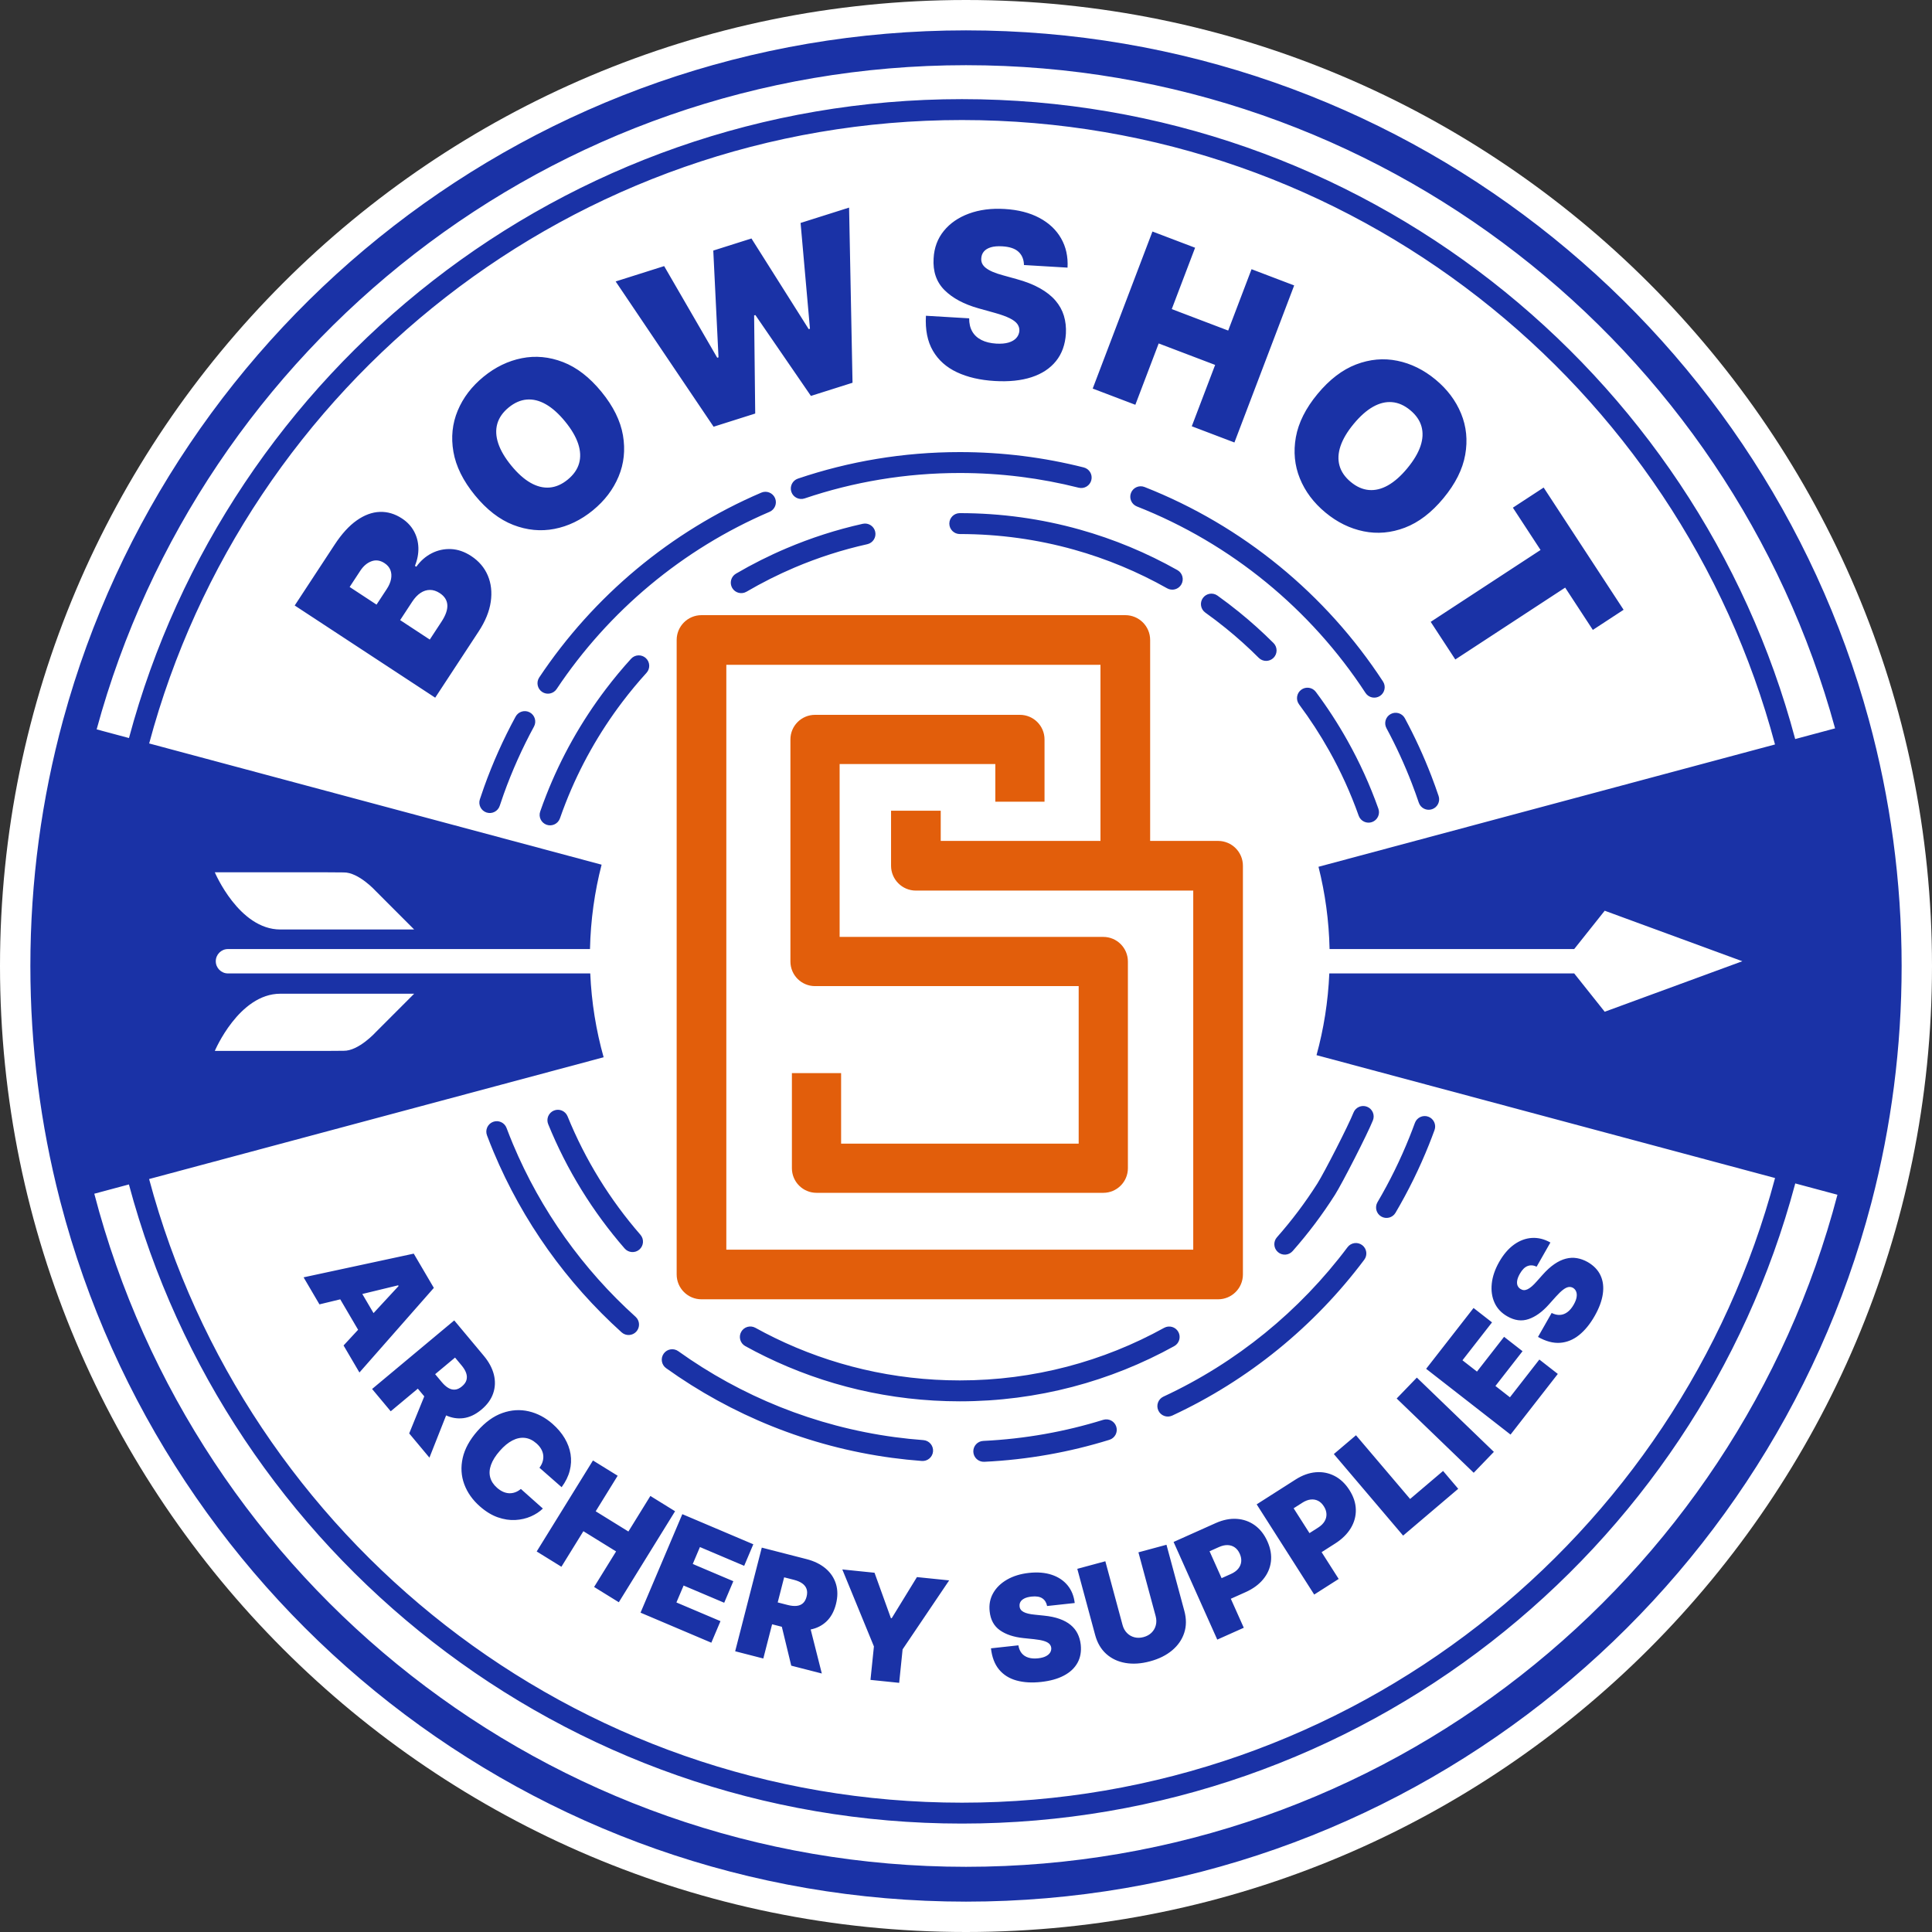 
<svg width="124px" height="124px" viewBox="0 0 124 124" version="1.1" xmlns="http://www.w3.org/2000/svg" xmlns:xlink="http://www.w3.org/1999/xlink">
    <rect x="0" y="0" width="124" height="124" fill="#333333" stroke="none"/>
    <g id="Symbols" stroke="none" stroke-width="1" fill="none" fill-rule="evenodd">
        <g id="Group">
            <path d="M62,0 C96.219,0 124,27.781 124,62 C124,96.219 96.219,124 62,124 C27.781,124 0,96.219 0,62 C0,27.781 27.781,0 62,0 Z" id="Fill-1" fill="#FFFFFF"></path>
            <path d="M73.819,53.972 L73.819,41.076 C73.819,40.195 73.106,39.482 72.225,39.482 L45.023,39.482 C44.143,39.482 43.43,40.195 43.43,41.076 L43.43,81.799 C43.43,82.679 44.143,83.392 45.023,83.392 L78.179,83.392 C79.059,83.392 79.773,82.679 79.773,81.799 L79.773,55.566 C79.773,54.685 79.059,53.972 78.179,53.972 L73.819,53.972 Z M70.631,53.972 L70.631,42.67 C70.631,42.67 46.617,42.67 46.617,42.67 C46.617,42.67 46.617,80.205 46.617,80.205 C46.617,80.205 76.585,80.205 76.585,80.205 C76.585,80.205 76.585,57.16 76.585,57.16 L58.784,57.16 C57.903,57.16 57.19,56.446 57.19,55.566 L57.19,52.033 L60.378,52.033 C60.378,52.033 60.378,53.972 60.378,53.972 L70.631,53.972 Z M67.04,51.455 L67.04,47.459 C67.04,46.587 66.333,45.88 65.461,45.88 L52.31,45.88 C51.437,45.88 50.731,46.587 50.731,47.459 L50.731,61.712 C50.731,62.585 51.437,63.291 52.31,63.291 L69.232,63.291 C69.232,63.291 69.232,73.4 69.232,73.4 C69.232,73.4 53.984,73.4 53.984,73.4 C53.984,73.4 53.984,68.874 53.984,68.874 L50.826,68.874 L50.826,74.979 C50.826,75.851 51.533,76.558 52.405,76.558 L70.812,76.558 C71.684,76.558 72.391,75.851 72.391,74.979 L72.391,61.712 C72.391,60.84 71.684,60.133 70.812,60.133 L53.889,60.133 C53.889,60.133 53.889,52.436 53.889,49.038 C53.889,49.038 63.882,49.038 63.882,49.038 C63.882,49.038 63.882,51.455 63.882,51.455 L67.04,51.455 Z" id="Fill-3" fill="#E25E0B"></path>
            <path d="M3.833,76.967 C2.603,72.184 1.949,67.168 1.949,62 C1.949,56.545 2.678,51.258 4.043,46.234 L4.064,46.16 C11.022,20.69 34.34,1.949 62,1.949 C89.665,1.949 112.985,20.696 119.939,46.17 C121.316,51.213 122.051,56.521 122.051,62 C122.051,67.232 121.381,72.309 120.121,77.146 L120.091,77.26 C113.331,103.024 89.87,122.051 62,122.051 C34.107,122.051 10.63,102.993 3.892,77.195 L3.862,77.081 L3.833,76.967 Z M115.205,76.025 L115.223,75.955 L117.931,76.681 C111.426,101.493 88.836,119.816 62,119.816 C35.139,119.816 12.531,101.458 6.052,76.616 L8.274,76.02 C14.591,99.632 36.148,117.041 61.74,117.041 C87.331,117.041 108.887,99.634 115.205,76.025 Z M113.924,47.781 L84.624,55.632 C85.051,57.328 85.296,59.095 85.335,60.912 L101.036,60.912 L102.994,58.452 L111.827,61.694 L102.994,64.936 L101.036,62.477 L85.318,62.477 C85.24,64.286 84.959,66.042 84.497,67.722 L113.927,75.608 C107.787,98.68 86.735,115.7 61.74,115.7 C36.769,115.7 15.734,98.713 9.57,75.673 L38.742,67.857 C38.258,66.135 37.964,64.334 37.884,62.477 L14.631,62.477 C14.2,62.477 13.849,62.126 13.849,61.694 C13.849,61.262 14.2,60.912 14.631,60.912 L37.867,60.912 C37.908,59.047 38.164,57.234 38.612,55.497 L9.574,47.717 C15.744,24.683 36.775,7.704 61.74,7.704 C86.729,7.704 107.777,24.716 113.924,47.781 Z M54.061,100.73 L56.129,100.942 L57.179,103.854 L57.232,103.86 L58.851,101.221 L60.919,101.433 L57.931,105.86 L57.711,108.008 L55.869,107.819 L56.09,105.671 L54.061,100.73 Z M67.205,103.078 C67.163,102.858 67.061,102.694 66.9,102.586 C66.738,102.477 66.508,102.439 66.208,102.472 C66.016,102.493 65.863,102.533 65.747,102.592 C65.63,102.651 65.548,102.722 65.499,102.806 C65.449,102.89 65.429,102.982 65.438,103.083 C65.442,103.165 65.465,103.238 65.507,103.299 C65.549,103.361 65.61,103.414 65.691,103.458 C65.772,103.502 65.874,103.539 65.997,103.568 C66.119,103.597 66.263,103.62 66.429,103.635 L67.002,103.694 C67.389,103.733 67.724,103.803 68.007,103.905 C68.29,104.007 68.527,104.136 68.717,104.294 C68.908,104.452 69.056,104.637 69.161,104.848 C69.266,105.059 69.334,105.295 69.364,105.554 C69.411,106.004 69.341,106.396 69.152,106.731 C68.964,107.067 68.673,107.338 68.278,107.545 C67.884,107.753 67.398,107.888 66.82,107.951 C66.226,108.016 65.7,107.985 65.239,107.857 C64.779,107.73 64.407,107.497 64.124,107.158 C63.841,106.819 63.667,106.364 63.602,105.793 L65.362,105.601 C65.396,105.808 65.467,105.978 65.576,106.11 C65.685,106.242 65.829,106.336 66.007,106.39 C66.185,106.445 66.392,106.46 66.627,106.434 C66.825,106.412 66.988,106.37 67.116,106.306 C67.244,106.243 67.337,106.164 67.397,106.07 C67.456,105.976 67.481,105.873 67.471,105.761 C67.457,105.657 67.413,105.569 67.339,105.497 C67.265,105.426 67.15,105.366 66.994,105.319 C66.838,105.272 66.631,105.235 66.371,105.207 L65.675,105.135 C65.057,105.069 64.556,104.902 64.175,104.632 C63.794,104.362 63.575,103.961 63.519,103.427 C63.469,102.994 63.544,102.602 63.743,102.251 C63.942,101.9 64.24,101.61 64.636,101.382 C65.033,101.155 65.501,101.011 66.041,100.952 C66.593,100.892 67.079,100.932 67.502,101.073 C67.924,101.213 68.263,101.439 68.519,101.749 C68.774,102.06 68.927,102.438 68.978,102.885 L67.205,103.078 Z M49.555,104.25 L48.991,106.446 L47.185,105.982 L48.893,99.33 L51.764,100.067 C52.258,100.194 52.666,100.395 52.991,100.669 C53.315,100.944 53.536,101.277 53.655,101.667 C53.774,102.058 53.773,102.489 53.652,102.961 C53.53,103.438 53.321,103.812 53.026,104.085 C52.75,104.34 52.419,104.506 52.031,104.583 L52.746,107.409 L50.784,106.906 L50.18,104.41 L49.555,104.25 Z M73.067,99.632 L74.867,99.146 L76.014,103.393 C76.15,103.898 76.148,104.367 76.006,104.8 C75.865,105.233 75.606,105.607 75.231,105.923 C74.855,106.239 74.384,106.473 73.816,106.626 C73.244,106.781 72.717,106.816 72.233,106.732 C71.75,106.649 71.339,106.455 71.001,106.152 C70.664,105.848 70.426,105.444 70.29,104.939 L69.143,100.691 L70.943,100.205 L72.048,104.297 C72.103,104.502 72.198,104.673 72.332,104.809 C72.466,104.946 72.626,105.037 72.811,105.085 C72.996,105.132 73.191,105.128 73.396,105.072 C73.604,105.016 73.775,104.922 73.91,104.788 C74.045,104.654 74.137,104.495 74.184,104.309 C74.231,104.124 74.227,103.929 74.172,103.724 L73.067,99.632 Z M41.111,103.504 L43.793,97.182 L48.349,99.115 L47.763,100.498 L44.923,99.293 L44.462,100.38 L47.067,101.485 L46.481,102.868 L43.875,101.763 L43.414,102.849 L46.242,104.049 L45.655,105.432 L41.111,103.504 Z M78.997,102.612 L79.829,104.473 L78.127,105.234 L75.323,98.966 L78.028,97.755 C78.494,97.547 78.942,97.457 79.373,97.484 C79.804,97.512 80.191,97.648 80.534,97.894 C80.876,98.14 81.147,98.486 81.346,98.931 C81.547,99.38 81.621,99.813 81.57,100.23 C81.518,100.648 81.352,101.026 81.073,101.363 C80.795,101.701 80.417,101.977 79.939,102.19 L78.997,102.612 Z M49.915,102.847 L50.328,101.236 L50.965,101.399 C51.177,101.454 51.351,101.529 51.487,101.625 C51.623,101.721 51.716,101.839 51.766,101.98 C51.816,102.122 51.817,102.287 51.768,102.478 C51.72,102.666 51.64,102.808 51.529,102.905 C51.418,103.001 51.28,103.056 51.116,103.07 C50.952,103.085 50.764,103.065 50.551,103.01 L49.915,102.847 Z M34.446,99.577 L38.058,93.736 L39.643,94.716 L38.233,96.998 L40.332,98.296 L41.742,96.014 L43.328,96.995 L39.717,102.836 L38.131,101.855 L39.542,99.574 L37.443,98.276 L36.032,100.558 L34.446,99.577 Z M84.824,99.621 L85.92,101.34 L84.348,102.342 L80.656,96.552 L83.155,94.958 C83.585,94.684 84.015,94.529 84.445,94.493 C84.876,94.457 85.279,94.536 85.654,94.729 C86.029,94.922 86.347,95.224 86.609,95.635 C86.874,96.049 87.011,96.467 87.02,96.888 C87.03,97.308 86.922,97.706 86.696,98.081 C86.469,98.456 86.136,98.784 85.695,99.065 L84.824,99.621 Z M78.405,101.29 L77.632,99.563 L78.232,99.295 C78.432,99.205 78.619,99.163 78.791,99.168 C78.963,99.173 79.116,99.222 79.25,99.315 C79.384,99.409 79.491,99.545 79.571,99.725 C79.65,99.902 79.681,100.074 79.663,100.238 C79.645,100.403 79.58,100.552 79.47,100.686 C79.36,100.82 79.205,100.932 79.005,101.021 L78.405,101.29 Z M90.055,98.559 L85.609,93.325 L87.03,92.118 L90.504,96.207 L92.62,94.409 L93.592,95.554 L90.055,98.559 Z M84.045,98.399 L83.028,96.805 L83.582,96.451 C83.767,96.333 83.945,96.264 84.116,96.244 C84.288,96.224 84.446,96.25 84.592,96.322 C84.738,96.395 84.863,96.514 84.969,96.68 C85.074,96.844 85.129,97.009 85.135,97.175 C85.142,97.341 85.1,97.498 85.011,97.646 C84.921,97.795 84.784,97.928 84.599,98.046 L84.045,98.399 Z M36.046,95.451 L34.624,94.203 C34.718,94.077 34.785,93.947 34.826,93.814 C34.867,93.68 34.881,93.546 34.868,93.411 C34.854,93.275 34.811,93.142 34.738,93.011 C34.666,92.881 34.562,92.756 34.428,92.638 C34.193,92.432 33.944,92.314 33.682,92.286 C33.419,92.258 33.153,92.314 32.882,92.455 C32.612,92.595 32.345,92.815 32.083,93.114 C31.805,93.429 31.616,93.731 31.514,94.018 C31.412,94.305 31.395,94.572 31.463,94.821 C31.53,95.069 31.677,95.293 31.904,95.492 C32.034,95.605 32.164,95.691 32.295,95.748 C32.426,95.805 32.557,95.836 32.687,95.84 C32.817,95.844 32.945,95.823 33.07,95.777 C33.196,95.731 33.315,95.66 33.43,95.564 L34.842,96.822 C34.633,97.026 34.377,97.194 34.073,97.327 C33.769,97.46 33.436,97.536 33.074,97.557 C32.713,97.577 32.338,97.52 31.951,97.385 C31.564,97.25 31.181,97.017 30.803,96.685 C30.329,96.269 29.994,95.794 29.797,95.261 C29.6,94.728 29.566,94.169 29.695,93.583 C29.825,92.997 30.14,92.419 30.641,91.848 C31.146,91.274 31.682,90.887 32.25,90.688 C32.817,90.488 33.378,90.453 33.932,90.581 C34.486,90.709 34.995,90.976 35.459,91.384 C35.784,91.67 36.045,91.977 36.241,92.307 C36.436,92.636 36.563,92.977 36.62,93.329 C36.676,93.681 36.659,94.036 36.566,94.396 C36.474,94.755 36.301,95.107 36.046,95.451 Z M90.936,88.417 L95.88,93.184 L94.586,94.526 L89.642,89.759 L90.936,88.417 Z M70.807,91.128 C68.356,91.889 65.776,92.353 63.108,92.481 C62.738,92.498 62.452,92.813 62.47,93.183 C62.487,93.553 62.802,93.838 63.172,93.821 C65.956,93.688 68.648,93.203 71.205,92.41 C71.558,92.3 71.756,91.924 71.646,91.57 C71.537,91.217 71.161,91.019 70.807,91.128 Z M59.266,92.43 C58.649,92.384 58.037,92.32 57.431,92.239 C52.297,91.549 47.558,89.604 43.535,86.723 C43.234,86.507 42.814,86.576 42.599,86.877 C42.383,87.178 42.453,87.598 42.754,87.813 C46.952,90.819 51.896,92.849 57.252,93.568 C57.885,93.653 58.523,93.72 59.166,93.768 C59.535,93.795 59.857,93.518 59.885,93.149 C59.912,92.78 59.635,92.458 59.266,92.43 Z M26.817,89.127 L25.077,90.579 L23.882,89.148 L29.154,84.747 L31.054,87.022 C31.381,87.414 31.595,87.816 31.698,88.228 C31.8,88.64 31.786,89.04 31.654,89.426 C31.523,89.813 31.27,90.162 30.896,90.474 C30.518,90.79 30.13,90.972 29.731,91.021 C29.358,91.066 28.992,91.008 28.633,90.844 L27.562,93.555 L26.263,92 L27.231,89.622 L26.817,89.127 Z M96.95,92.075 L91.533,87.853 L94.576,83.95 L95.761,84.873 L93.864,87.306 L94.795,88.032 L96.535,85.8 L97.72,86.723 L95.98,88.955 L96.911,89.681 L98.799,87.258 L99.984,88.182 L96.95,92.075 Z M86.488,80.048 C83.417,84.145 79.36,87.46 74.67,89.639 C74.335,89.795 74.189,90.195 74.345,90.53 C74.501,90.866 74.9,91.012 75.236,90.856 C80.127,88.583 84.359,85.125 87.561,80.852 C87.783,80.556 87.723,80.136 87.427,79.914 C87.13,79.692 86.71,79.752 86.488,80.048 Z M74.717,85.223 C70.828,87.374 66.356,88.598 61.601,88.598 C57.342,88.598 53.311,87.616 49.722,85.866 C49.302,85.661 48.889,85.446 48.482,85.221 C48.158,85.042 47.749,85.159 47.57,85.483 C47.391,85.807 47.508,86.215 47.832,86.395 C48.26,86.631 48.693,86.857 49.134,87.071 C52.901,88.908 57.131,89.94 61.601,89.94 C66.592,89.94 71.284,88.654 75.366,86.397 C75.69,86.217 75.807,85.809 75.628,85.485 C75.449,85.161 75.041,85.044 74.717,85.223 Z M27.929,88.198 L29.206,87.132 L29.627,87.637 C29.768,87.805 29.865,87.968 29.919,88.125 C29.973,88.282 29.979,88.433 29.938,88.577 C29.897,88.72 29.8,88.855 29.649,88.981 C29.5,89.106 29.352,89.175 29.206,89.188 C29.059,89.201 28.915,89.165 28.774,89.081 C28.632,88.997 28.491,88.871 28.351,88.703 L27.929,88.198 Z M21.838,83.394 L20.503,83.717 L19.485,81.982 L26.555,80.461 L27.845,82.659 L23.069,88.09 L22.051,86.355 L22.984,85.347 L21.838,83.394 Z M98.625,81.298 C98.422,81.202 98.229,81.188 98.047,81.256 C97.865,81.323 97.699,81.488 97.549,81.75 C97.454,81.917 97.396,82.065 97.376,82.194 C97.356,82.322 97.365,82.431 97.404,82.52 C97.443,82.609 97.506,82.68 97.593,82.732 C97.662,82.776 97.734,82.8 97.809,82.803 C97.883,82.805 97.962,82.786 98.045,82.746 C98.129,82.706 98.218,82.645 98.314,82.563 C98.409,82.481 98.512,82.378 98.622,82.252 L99.005,81.822 C99.263,81.532 99.516,81.302 99.765,81.132 C100.013,80.962 100.257,80.847 100.497,80.785 C100.737,80.723 100.973,80.712 101.205,80.75 C101.438,80.789 101.669,80.872 101.897,80.999 C102.288,81.225 102.565,81.512 102.726,81.861 C102.888,82.21 102.937,82.605 102.873,83.046 C102.81,83.487 102.635,83.961 102.347,84.466 C102.052,84.984 101.717,85.393 101.345,85.691 C100.971,85.989 100.565,86.154 100.124,86.185 C99.683,86.216 99.213,86.09 98.712,85.808 L99.588,84.269 C99.776,84.363 99.956,84.405 100.127,84.394 C100.298,84.383 100.457,84.322 100.606,84.21 C100.755,84.098 100.888,83.939 101.005,83.733 C101.103,83.56 101.164,83.403 101.188,83.262 C101.212,83.121 101.203,82.999 101.161,82.895 C101.12,82.792 101.051,82.712 100.955,82.655 C100.863,82.605 100.765,82.589 100.664,82.607 C100.562,82.625 100.447,82.683 100.317,82.782 C100.188,82.88 100.036,83.027 99.861,83.22 L99.394,83.742 C98.979,84.205 98.55,84.512 98.108,84.663 C97.666,84.814 97.212,84.756 96.747,84.488 C96.367,84.274 96.093,83.984 95.925,83.617 C95.757,83.25 95.697,82.839 95.745,82.384 C95.793,81.929 95.952,81.466 96.22,80.994 C96.495,80.512 96.813,80.141 97.174,79.881 C97.536,79.621 97.917,79.479 98.318,79.454 C98.72,79.429 99.116,79.527 99.508,79.747 L98.625,81.298 Z M40.794,84.516 C37.414,81.467 34.707,77.687 32.921,73.426 C32.779,73.085 32.642,72.741 32.511,72.394 C32.38,72.048 31.993,71.873 31.647,72.003 C31.3,72.134 31.125,72.521 31.256,72.868 C31.392,73.23 31.535,73.589 31.684,73.944 C33.546,78.388 36.37,82.331 39.895,85.512 C40.17,85.76 40.594,85.738 40.842,85.463 C41.09,85.188 41.068,84.764 40.794,84.516 Z M23.254,83.051 L25.555,82.494 L25.582,82.54 L23.974,84.278 L23.254,83.051 Z M86.87,71.41 C86.547,72.228 84.992,75.266 84.548,75.966 C83.776,77.183 82.909,78.335 81.957,79.411 C81.712,79.688 81.738,80.113 82.016,80.358 C82.293,80.603 82.717,80.577 82.963,80.299 C83.96,79.171 84.87,77.962 85.681,76.685 C86.147,75.951 87.778,72.762 88.118,71.903 C88.254,71.559 88.085,71.169 87.74,71.033 C87.396,70.896 87.006,71.066 86.87,71.41 Z M41.104,79.25 C39.153,77.008 37.563,74.443 36.427,71.646 C36.287,71.303 35.896,71.138 35.553,71.277 C35.21,71.417 35.044,71.808 35.184,72.151 C36.377,75.086 38.044,77.778 40.092,80.131 C40.335,80.41 40.759,80.44 41.038,80.197 C41.317,79.954 41.347,79.53 41.104,79.25 Z M90.811,72.072 C90.701,72.373 90.586,72.673 90.467,72.97 C89.885,74.424 89.197,75.823 88.411,77.159 C88.224,77.478 88.33,77.889 88.649,78.077 C88.968,78.265 89.38,78.158 89.567,77.839 C90.387,76.445 91.106,74.985 91.713,73.468 C91.837,73.158 91.956,72.846 92.071,72.531 C92.198,72.183 92.018,71.798 91.671,71.671 C91.323,71.544 90.938,71.724 90.811,72.072 Z M22.052,67.442 L20.929,67.45 L13.787,67.45 C13.787,67.45 15.333,63.779 17.992,63.779 L26.582,63.779 L24.118,66.246 C24.118,66.246 23.017,67.463 22.052,67.442 Z M22.052,55.994 L20.929,55.986 L13.787,55.986 C13.787,55.986 15.333,59.657 17.992,59.657 L26.582,59.657 L24.118,57.191 C24.118,57.191 23.017,55.974 22.052,55.994 Z M35.939,52.523 C36.054,52.192 36.175,51.865 36.302,51.541 C37.22,49.198 38.454,47.014 39.952,45.04 C40.439,44.399 40.954,43.779 41.495,43.184 C41.744,42.91 41.723,42.485 41.449,42.237 C41.175,41.988 40.751,42.008 40.502,42.282 C39.934,42.906 39.395,43.556 38.884,44.229 C37.312,46.3 36.016,48.593 35.053,51.052 C34.919,51.392 34.792,51.735 34.672,52.082 C34.55,52.432 34.735,52.814 35.085,52.936 C35.435,53.057 35.817,52.872 35.939,52.523 Z M83.378,45.21 C84.083,46.155 84.729,47.148 85.309,48.182 C86.053,49.508 86.689,50.903 87.204,52.355 C87.328,52.703 87.712,52.886 88.061,52.762 C88.409,52.638 88.592,52.254 88.468,51.905 C87.927,50.382 87.26,48.918 86.479,47.526 C85.87,46.44 85.193,45.399 84.453,44.407 C84.231,44.111 83.811,44.05 83.514,44.271 C83.217,44.493 83.156,44.913 83.378,45.21 Z M32.073,51.721 C32.155,51.47 32.241,51.221 32.329,50.973 C32.868,49.47 33.519,48.02 34.272,46.633 C34.449,46.308 34.328,45.9 34.003,45.723 C33.678,45.547 33.27,45.667 33.093,45.993 C32.307,47.439 31.628,48.952 31.066,50.521 C30.974,50.78 30.885,51.04 30.799,51.301 C30.683,51.653 30.874,52.032 31.226,52.148 C31.577,52.264 31.957,52.072 32.073,51.721 Z M88.986,46.736 C89.601,47.879 90.147,49.065 90.618,50.288 C90.774,50.693 90.922,51.103 91.062,51.517 C91.18,51.868 91.56,52.057 91.911,51.938 C92.262,51.82 92.451,51.439 92.333,51.089 C92.187,50.657 92.033,50.229 91.87,49.806 C91.379,48.53 90.809,47.293 90.167,46.1 C89.992,45.774 89.584,45.652 89.258,45.828 C88.932,46.003 88.81,46.41 88.986,46.736 Z M115.219,47.434 L117.779,46.748 C111.082,22.23 88.632,4.184 62,4.184 C35.346,4.184 12.881,22.26 6.203,46.813 L8.278,47.369 C14.601,23.763 36.155,6.363 61.74,6.363 C87.35,6.363 108.92,23.797 115.219,47.434 Z M27.932,44.779 L18.915,38.862 L21.481,34.952 C21.932,34.265 22.403,33.748 22.896,33.401 C23.388,33.055 23.881,32.872 24.376,32.855 C24.87,32.837 25.346,32.978 25.804,33.279 C26.136,33.497 26.39,33.768 26.568,34.092 C26.746,34.417 26.84,34.77 26.853,35.151 C26.864,35.533 26.791,35.922 26.632,36.317 L26.72,36.375 C26.989,35.997 27.318,35.709 27.707,35.51 C28.095,35.312 28.509,35.222 28.948,35.241 C29.387,35.261 29.819,35.41 30.244,35.689 C30.737,36.013 31.092,36.429 31.308,36.938 C31.524,37.448 31.587,38.011 31.497,38.628 C31.407,39.245 31.147,39.881 30.717,40.535 L27.932,44.779 Z M72.968,32.505 C79.013,34.884 84.134,39.105 87.641,44.473 C87.843,44.783 88.259,44.87 88.569,44.668 C88.879,44.466 88.966,44.05 88.764,43.74 C85.106,38.14 79.764,33.739 73.46,31.257 C73.115,31.121 72.725,31.291 72.59,31.635 C72.454,31.98 72.624,32.369 72.968,32.505 Z M35.726,44.224 C39.061,39.223 43.806,35.243 49.391,32.851 C49.731,32.705 49.889,32.311 49.744,31.971 C49.598,31.63 49.204,31.472 48.863,31.618 C43.038,34.112 38.088,38.264 34.61,43.479 C34.404,43.787 34.488,44.204 34.796,44.41 C35.104,44.615 35.52,44.532 35.726,44.224 Z M77.36,39.318 C77.812,39.641 78.254,39.978 78.685,40.327 C79.419,40.922 80.122,41.554 80.789,42.221 C81.051,42.483 81.476,42.483 81.738,42.221 C81.999,41.959 81.999,41.534 81.737,41.272 C81.037,40.573 80.3,39.909 79.53,39.285 C79.077,38.919 78.614,38.565 78.139,38.226 C77.838,38.011 77.419,38.081 77.203,38.383 C76.988,38.684 77.058,39.103 77.36,39.318 Z M97.1,32.584 L99.075,31.292 L104.206,39.137 L102.232,40.429 L100.456,37.714 L93.405,42.327 L91.825,39.912 L98.876,35.299 L97.1,32.584 Z M27.584,41.049 L28.335,39.904 C28.605,39.493 28.73,39.134 28.711,38.828 C28.691,38.521 28.53,38.268 28.228,38.07 C28.017,37.931 27.806,37.862 27.596,37.863 C27.385,37.863 27.184,37.927 26.991,38.055 C26.798,38.182 26.62,38.371 26.456,38.62 L25.682,39.8 L27.584,41.049 Z M24.167,38.806 L24.826,37.802 C24.967,37.588 25.057,37.377 25.098,37.168 C25.138,36.959 25.125,36.767 25.058,36.59 C24.99,36.414 24.865,36.265 24.68,36.144 C24.401,35.961 24.122,35.921 23.843,36.023 C23.563,36.125 23.323,36.329 23.123,36.634 L22.441,37.673 L24.167,38.806 Z M47.913,37.977 C48.905,37.397 49.937,36.877 51.003,36.424 C52.494,35.791 54.052,35.288 55.665,34.928 C56.026,34.847 56.254,34.488 56.173,34.127 C56.092,33.766 55.733,33.538 55.372,33.619 C53.68,33.996 52.044,34.525 50.479,35.19 C49.359,35.665 48.276,36.21 47.235,36.819 C46.916,37.006 46.808,37.417 46.995,37.737 C47.182,38.056 47.593,38.164 47.913,37.977 Z M61.601,34.276 C64.14,34.276 66.599,34.625 68.931,35.278 C71.039,35.868 73.043,36.707 74.911,37.76 C75.233,37.942 75.643,37.827 75.824,37.505 C76.006,37.182 75.892,36.773 75.57,36.591 C73.609,35.486 71.505,34.606 69.293,33.986 C66.846,33.301 64.266,32.934 61.601,32.934 C61.231,32.934 60.93,33.235 60.93,33.605 C60.93,33.975 61.231,34.276 61.601,34.276 Z M92.644,31.975 C91.878,32.9 91.053,33.53 90.168,33.867 C89.284,34.203 88.401,34.281 87.52,34.101 C86.639,33.921 85.822,33.52 85.071,32.897 C84.313,32.27 83.766,31.54 83.428,30.707 C83.09,29.873 83.005,28.991 83.171,28.06 C83.338,27.13 83.802,26.204 84.563,25.285 C85.329,24.36 86.154,23.729 87.037,23.391 C87.92,23.054 88.802,22.975 89.681,23.154 C90.561,23.333 91.379,23.736 92.137,24.363 C92.888,24.985 93.435,25.712 93.776,26.544 C94.118,27.376 94.206,28.258 94.04,29.19 C93.875,30.122 93.41,31.05 92.644,31.975 Z M38.603,25.147 C39.363,26.076 39.823,27.008 39.983,27.94 C40.142,28.873 40.049,29.755 39.703,30.584 C39.357,31.414 38.806,32.138 38.05,32.756 C37.289,33.378 36.467,33.775 35.584,33.946 C34.702,34.117 33.82,34.031 32.938,33.689 C32.057,33.346 31.238,32.712 30.482,31.788 C29.722,30.859 29.262,29.928 29.101,28.997 C28.939,28.065 29.031,27.185 29.376,26.356 C29.721,25.527 30.274,24.802 31.035,24.179 C31.791,23.561 32.609,23.165 33.491,22.99 C34.373,22.815 35.256,22.899 36.138,23.24 C37.021,23.582 37.842,24.217 38.603,25.147 Z M51.642,31.99 C54.769,30.931 58.118,30.358 61.601,30.358 C64.233,30.358 66.789,30.685 69.23,31.302 C69.589,31.393 69.954,31.175 70.044,30.816 C70.135,30.457 69.917,30.092 69.558,30.002 C67.012,29.358 64.346,29.016 61.601,29.016 C57.968,29.016 54.474,29.615 51.211,30.719 C50.861,30.838 50.673,31.219 50.791,31.57 C50.91,31.92 51.291,32.109 51.642,31.99 Z M90.324,30.054 C90.735,29.556 91.018,29.082 91.17,28.632 C91.322,28.181 91.343,27.761 91.234,27.372 C91.125,26.984 90.884,26.635 90.511,26.326 C90.138,26.017 89.75,25.845 89.348,25.811 C88.946,25.776 88.537,25.876 88.123,26.109 C87.709,26.343 87.296,26.708 86.884,27.206 C86.472,27.703 86.19,28.178 86.038,28.628 C85.885,29.079 85.864,29.499 85.973,29.888 C86.082,30.276 86.323,30.625 86.696,30.934 C87.069,31.243 87.457,31.415 87.859,31.449 C88.261,31.484 88.67,31.384 89.084,31.151 C89.498,30.917 89.912,30.552 90.324,30.054 Z M36.271,27.054 C35.862,26.554 35.451,26.186 35.038,25.95 C34.625,25.714 34.217,25.612 33.815,25.644 C33.413,25.676 33.024,25.846 32.649,26.152 C32.274,26.459 32.031,26.807 31.919,27.194 C31.808,27.583 31.827,28.002 31.977,28.454 C32.126,28.905 32.405,29.381 32.814,29.881 C33.223,30.381 33.634,30.749 34.047,30.985 C34.46,31.221 34.868,31.323 35.27,31.291 C35.673,31.259 36.061,31.09 36.436,30.783 C36.811,30.476 37.055,30.129 37.166,29.741 C37.277,29.353 37.258,28.933 37.108,28.481 C36.959,28.03 36.68,27.554 36.271,27.054 Z M70.132,24.939 L73.967,14.859 L76.704,15.9 L75.206,19.838 L78.828,21.216 L80.327,17.278 L83.063,18.32 L79.228,28.4 L76.491,27.359 L77.99,23.421 L74.367,22.043 L72.869,25.98 L70.132,24.939 Z M45.8,27.388 L39.514,18.064 L42.627,17.079 L46.034,22.961 L46.115,22.935 L45.78,16.082 L48.23,15.306 L51.905,21.125 L51.985,21.1 L51.383,14.309 L54.496,13.324 L54.717,24.566 L52.046,25.411 L48.481,20.22 L48.401,20.246 L48.471,26.542 L45.8,27.388 Z M65.72,17.01 C65.713,16.658 65.599,16.377 65.377,16.167 C65.156,15.957 64.808,15.838 64.335,15.81 C64.034,15.792 63.786,15.813 63.59,15.873 C63.395,15.934 63.248,16.023 63.15,16.14 C63.051,16.257 62.996,16.395 62.983,16.552 C62.968,16.681 62.985,16.799 63.033,16.906 C63.081,17.012 63.162,17.111 63.277,17.2 C63.391,17.289 63.539,17.373 63.721,17.451 C63.902,17.528 64.12,17.601 64.372,17.669 L65.244,17.911 C65.833,18.072 66.333,18.269 66.744,18.501 C67.156,18.733 67.489,18.996 67.742,19.291 C67.995,19.586 68.175,19.91 68.283,20.265 C68.39,20.62 68.433,21.002 68.412,21.412 C68.367,22.12 68.154,22.709 67.774,23.178 C67.395,23.648 66.872,23.992 66.207,24.209 C65.542,24.426 64.753,24.508 63.842,24.453 C62.906,24.398 62.099,24.211 61.42,23.892 C60.741,23.574 60.226,23.115 59.877,22.516 C59.527,21.917 59.378,21.166 59.428,20.266 L62.203,20.431 C62.201,20.761 62.267,21.043 62.401,21.276 C62.535,21.509 62.732,21.691 62.994,21.823 C63.255,21.955 63.571,22.031 63.943,22.054 C64.255,22.072 64.518,22.049 64.733,21.985 C64.948,21.92 65.114,21.823 65.23,21.692 C65.347,21.562 65.412,21.409 65.426,21.234 C65.433,21.07 65.388,20.922 65.292,20.791 C65.196,20.661 65.034,20.538 64.805,20.425 C64.576,20.311 64.264,20.198 63.87,20.087 L62.811,19.792 C61.87,19.528 61.14,19.137 60.62,18.619 C60.101,18.101 59.868,17.422 59.921,16.581 C59.958,15.897 60.177,15.31 60.578,14.818 C60.978,14.327 61.515,13.957 62.189,13.709 C62.863,13.461 63.626,13.362 64.478,13.413 C65.347,13.464 66.09,13.654 66.707,13.983 C67.324,14.312 67.79,14.75 68.103,15.298 C68.417,15.846 68.555,16.472 68.517,17.177 L65.72,17.01 Z" id="Fill-6" fill="#1A32A6"></path>
        </g>
    </g>
</svg>
